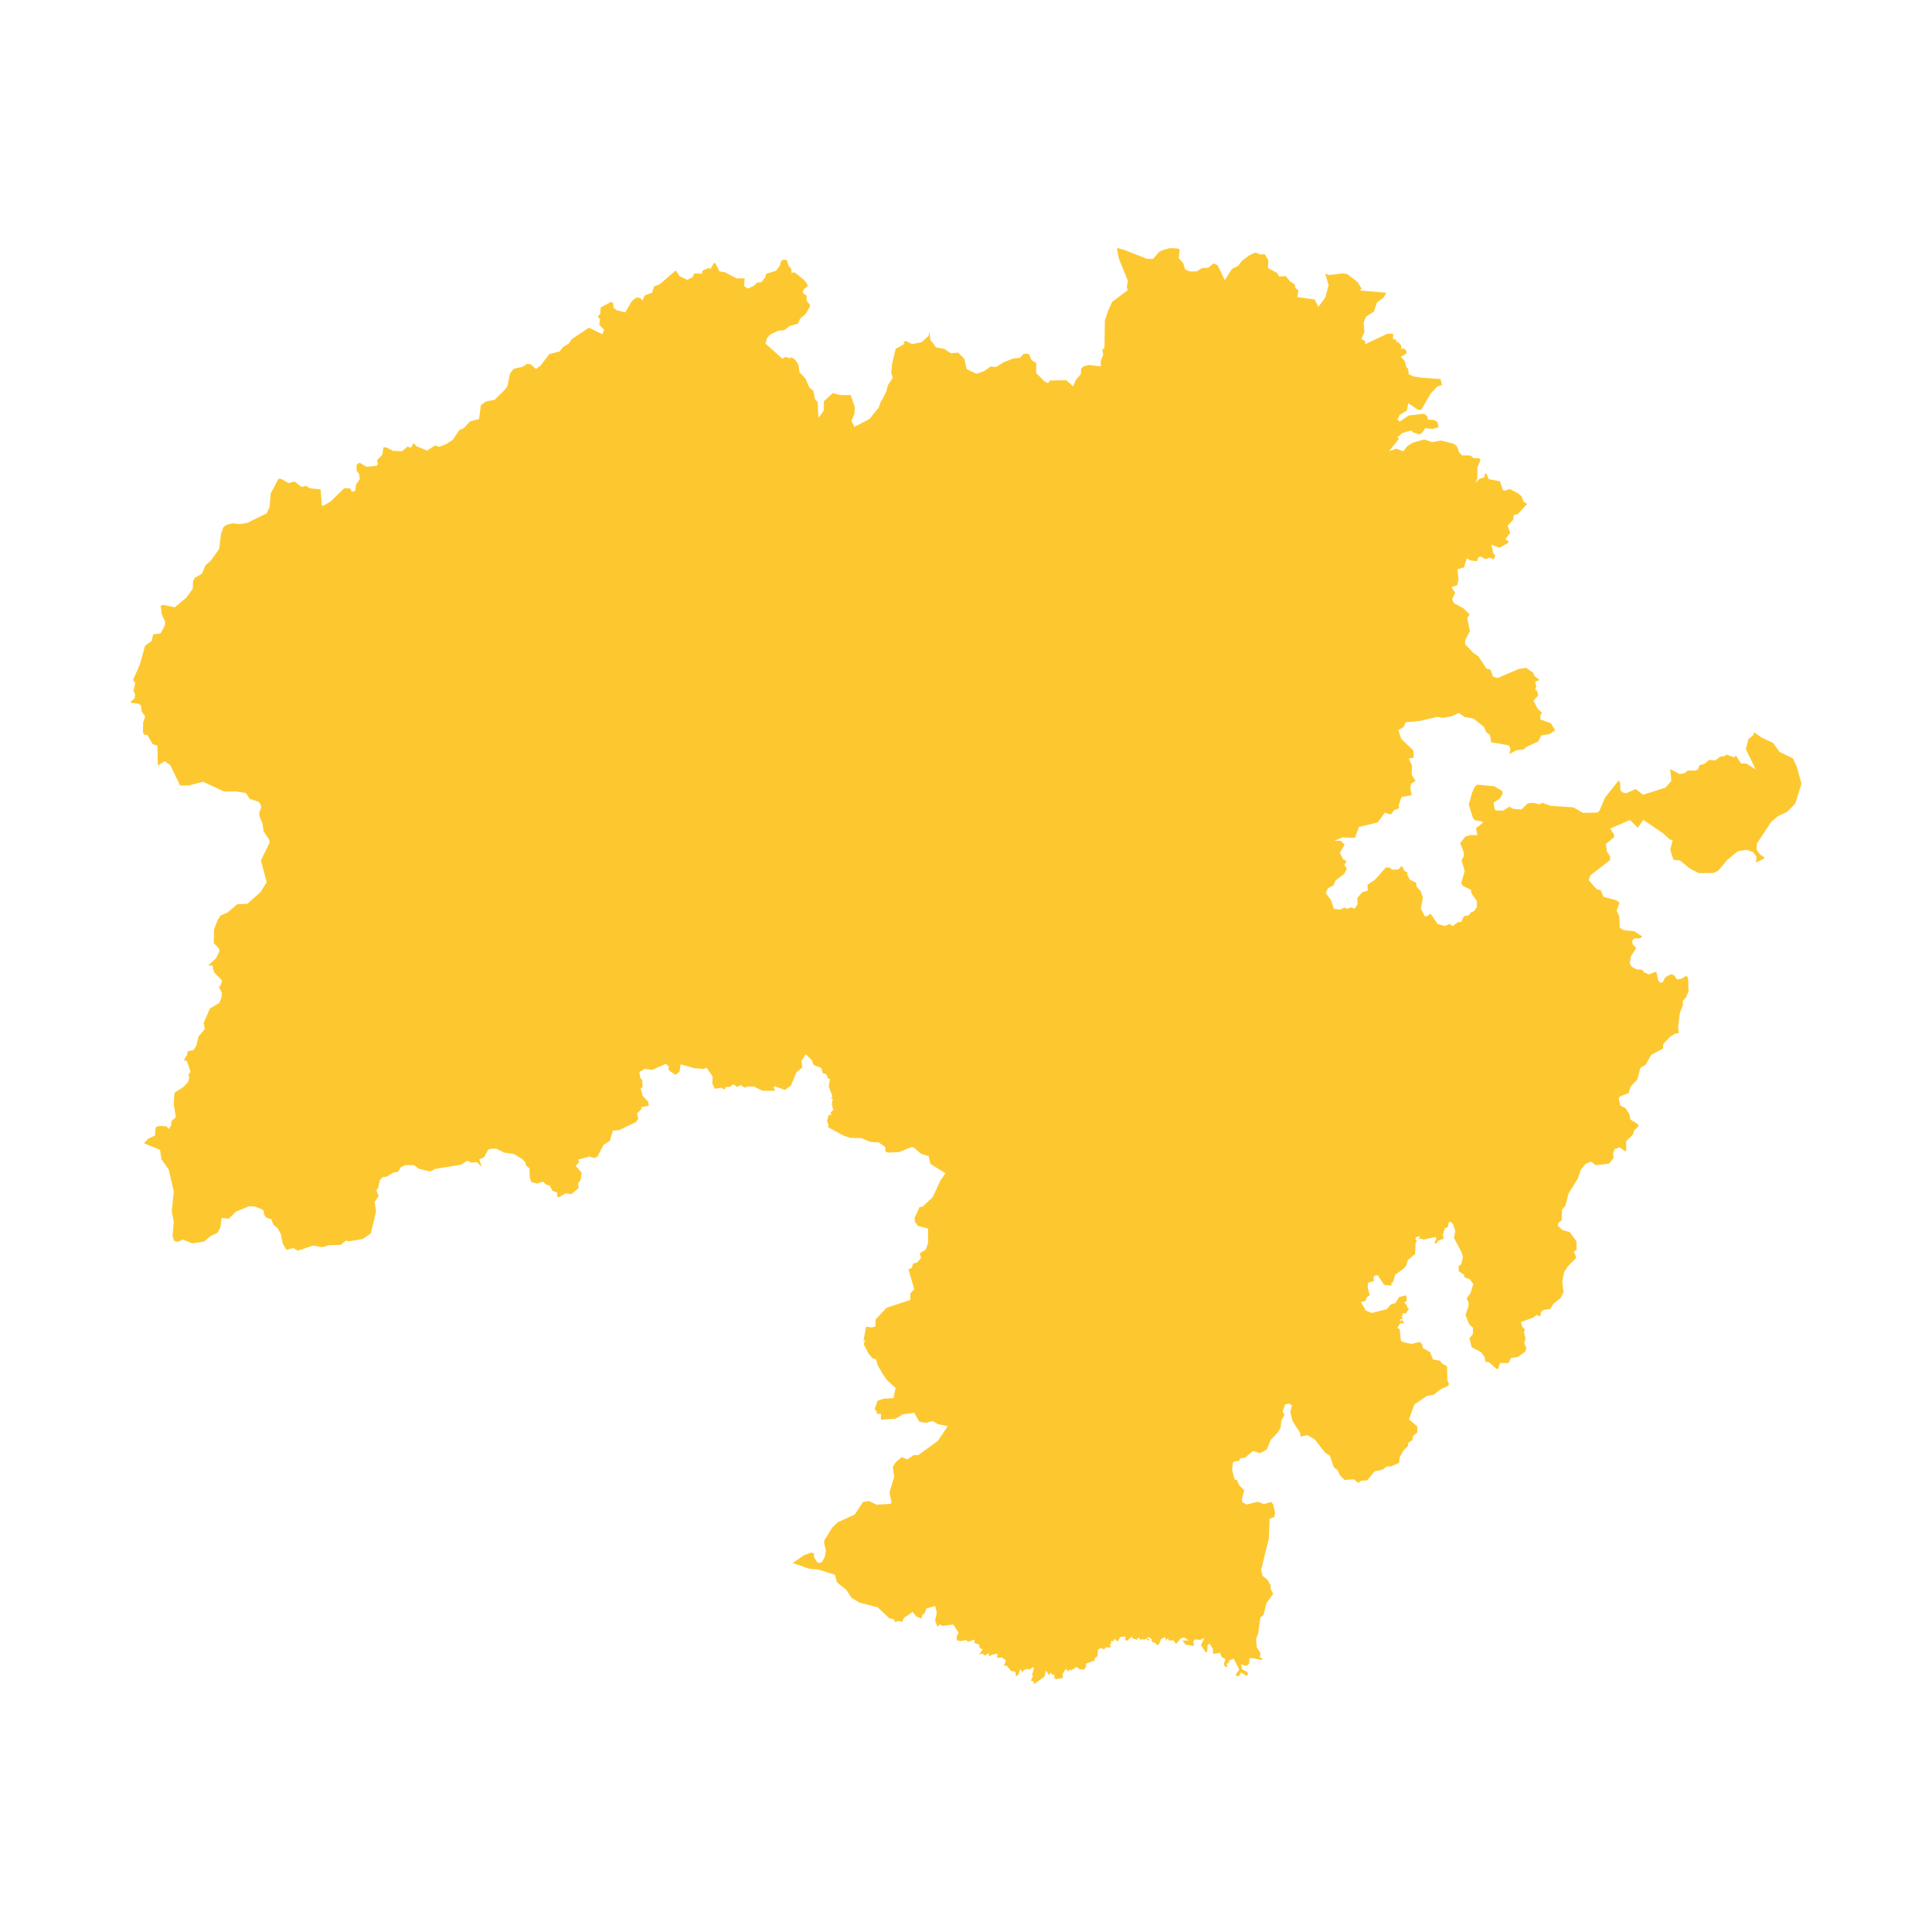 <svg xmlns="http://www.w3.org/2000/svg" fill="#fdc82f80" width="256" height="256" viewBox="-20 -20 296 260.015"><path d="M155.741,1.668 156.667,1.658 157.602,0.577 158.134,0.345 159.202,0.027 160.313,0.06 160.734,0.206 160.592,1.566 161.272,2.324 161.572,3.289 162.277,3.593 163.363,3.581 164.187,3.072 165.112,3.03 165.902,2.365 166.544,2.638 167.659,4.938 168.738,3.207 169.706,2.728 170.239,2.002 171.314,1.178 172.298,0.698 173.132,1 173.77,0.962 174.325,1.892 174.276,3.08 175.659,3.814 175.986,4.372 176.99,4.313 177.688,5.164 178.364,5.593 178.468,6.169 178.918,6.43 178.773,7.524 181.428,7.899 181.985,9.048 183.058,7.552 183.55,5.712 183.037,3.909 183.608,4.155 185.709,3.891 186.408,4.002 187.971,5.197 188.613,6.231 188.336,6.512 192.398,6.861 191.993,7.583 190.949,8.377 190.49,9.757 189.298,10.498 188.916,11.432 189.032,12.899 188.577,13.926 189.151,14.271 189.159,14.736 192.577,13.135 193.463,13.157 193.403,13.94 193.96,14.085 193.922,14.481 194.156,14.34 194.656,14.908 194.682,15.448 195.129,15.416 195.494,15.789 195.474,16.184 194.62,16.696 195.201,17.277 195.453,18.252 195.741,18.53 195.826,19.331 196.513,19.673 197.774,19.874 200.709,20.08 200.927,20.995 200.206,21.228 199.215,22.271 197.737,24.806 197.251,24.795 195.771,23.773 195.543,24.902 194.427,25.581 194.247,26.089 194.033,26.141 194.436,26.606 195.823,25.664 198.153,25.394 198.635,25.734 198.799,26.309 199.695,26.348 200.241,26.687 200.407,27.466 199.483,27.723 198.364,27.609 197.844,28.363 197.383,28.555 196.454,28.22 196.259,27.94 194.826,28.358 194.065,29.052 194.354,29.221 192.792,31.154 193.952,30.739 194.988,31.154 195.607,30.366 196.432,29.846 198.189,29.328 199.407,29.755 200.713,29.493 202.744,29.995 203.246,30.438 203.541,31.279 203.993,31.775 205.272,31.794 205.786,32.194 206.585,32.218 206.844,32.466 206.346,33.622 206.341,35.239 206.075,35.968 206.704,35.343 207.39,35.15 207.539,34.601 207.731,34.541 208.097,35.42 209.817,35.747 210.241,37.1 210.617,37.176 211.269,36.92 212.589,37.593 213.141,38.077 213.441,38.887 213.969,39.211 212.589,40.735 211.913,40.925 211.836,41.64 210.977,42.531 211.379,43.648 210.625,44.619 211.112,44.914 211.035,45.217 209.708,45.931 208.481,45.447 208.811,46.813 209.096,47.078 208.86,47.713 208.267,47.467 207.603,47.66 206.798,47.251 206.473,47.423 206.295,48.003 205.264,47.858 204.736,47.543 204.287,48.951 203.293,49.225 203.454,50.78 203.267,51.653 202.381,51.969 202.939,52.806 202.485,53.855 202.761,54.417 204.197,55.189 205.166,56.139 204.796,56.655 205.196,58.715 204.477,60.098 204.471,60.705 205.685,62.006 206.503,62.57 207.756,64.452 208.341,64.597 208.762,65.705 209.471,65.873 212.705,64.495 213.831,64.328 214.916,65.098 215.077,65.562 215.88,66.185 215.184,66.452 215.375,67.167 215.208,67.698 215.508,67.862 215.667,68.557 214.941,69.339 215.587,70.586 216.233,71.219 215.987,71.654 216.025,72.246 217.602,72.815 218.27,73.871 217.435,74.468 216.133,74.688 215.672,75.611 213.8,76.466 213.467,76.819 212.306,76.955 211.259,77.526 211.423,76.703 211.138,76.195 208.457,75.718 208.275,74.6 207.709,74.188 207.303,73.324 205.736,72.087 204.415,71.872 203.494,71.247 202.384,71.749 201.046,72.006 200.24,71.835 197.37,72.487 195.37,72.655 195.059,73.387 194.236,73.87 194.686,75.22 196.538,76.99 196.61,78.089 195.961,78.185 195.89,78.357 196.347,79.319 196.269,80.716 196.892,81.656 196.239,82.024 196.066,82.606 196.26,83.831 194.724,84.11 194.294,85.345 194.341,85.834 193.57,86.149 193.102,86.792 192.171,86.521 191.074,88.015 188.196,88.704 187.596,90.38 185.672,90.304 184.445,90.814 185.441,90.829 185.997,91.422 185.279,92.673 185.767,93.632 186.315,93.953 185.968,94.538 186.352,95.058 185.992,95.847 184.643,96.88 184.277,97.68 183.46,98.088 183.114,98.82 183.919,99.921 184.368,101.248 185.308,101.362 185.932,101.069 186.416,101.23 187.031,101.022 187.54,101.226 187.979,100.566 187.948,99.593 188.695,98.715 189.547,98.454 189.51,97.568 190.64,96.803 192.32,94.916 192.851,94.92 193.315,95.256 194.25,95.205 194.76,94.655 195.249,95.517 195.63,95.621 195.61,96.015 195.997,96.783 196.97,97.258 197.031,97.856 197.667,98.55 198.003,99.537 197.678,101.195 198.286,102.392 198.673,102.368 199.164,101.978 200.242,103.555 201.33,103.883 202.122,103.549 202.557,103.897 203.38,103.273 203.867,103.274 204.271,102.388 205.03,102.236 205.37,101.799 205.85,101.596 206.279,100.958 206.261,100.053 205.451,98.881 205.339,98.317 204.1,97.729 203.877,97.272 204.409,95.432 203.926,93.819 204.272,93.177 204.269,92.611 203.707,91.191 204.508,90.175 205.26,89.945 206.355,89.956 206.141,88.888 207.178,88.082 207.063,87.847 206.01,87.683 205.693,87.391 205.022,85.292 205.51,83.533 205.968,82.495 206.355,82.22 208.918,82.469 210.115,83.16 210.237,83.636 209.766,84.374 208.818,84.98 209.003,85.988 209.215,86.179 210.29,86.194 211.27,85.604 211.804,85.927 213.1,86.023 214.073,85.089 214.781,85.005 215.869,85.232 216.323,85.017 217.568,85.473 221.049,85.691 222.497,86.542 224.741,86.499 225.042,86.25 225.926,84.168 228.009,81.574 228.223,81.961 228.25,83.048 228.564,83.407 229.162,83.539 230.603,82.892 231.723,83.778 235.164,82.679 236.064,81.655 235.901,79.831 237.317,80.597 238.116,80.464 238.592,80.053 239.808,80.072 240.158,79.849 240.375,79.254 241.156,79.027 241.869,78.427 242.799,78.511 243.592,77.909 244.167,77.872 244.485,77.619 245.737,78.044 245.942,77.745 246.739,78.969 247.571,78.992 248.987,79.901 247.482,76.788 247.88,75.208 248.623,74.638 248.751,74.209 249.844,74.98 251.645,75.828 252.628,77.193 254.688,78.202 255.297,79.498 256,82.078 255.036,85.165 253.743,86.431 252.433,87.026 251.384,87.899 249.176,91.228 249.146,92.226 249.688,92.961 250.359,93.374 250.125,93.644 249.04,94.146 249.095,93.21 248.554,92.532 247.543,92.204 246.256,92.422 244.651,93.729 243.228,95.42 242.498,95.76 240.283,95.78 238.939,95.105 237.39,93.84 236.395,93.738 235.894,92.202 236.272,90.66 235.921,90.695 234.758,89.645 231.777,87.624 230.924,88.82 229.722,87.642 226.699,88.949 227.284,89.877 227.305,90.258 226.033,91.311 226.204,92.514 226.699,93.245 226.676,93.775 223.635,96.141 223.419,96.868 224.592,98.209 225.245,98.416 225.666,99.409 227.624,99.93 228.124,100.324 227.69,101.522 228.098,102.431 228.16,104.151 228.809,104.524 230.388,104.681 231.607,105.476 231.251,105.775 230.37,105.774 230.062,106.155 230.135,106.688 230.689,107.251 229.864,108.536 229.696,109.641 230.006,110.122 230.723,110.519 231.565,110.577 231.904,110.973 232.618,111.29 233.765,110.872 234.071,112.268 234.426,112.59 234.753,112.475 235.151,111.72 235.981,111.265 236.484,111.425 236.954,112.093 237.639,111.95 238.38,111.473 238.623,111.854 238.71,113.877 238.29,114.844 237.79,115.4 237.856,115.937 237.349,117.266 237.093,119.466 237.224,120.272 236.57,120.402 235.801,120.914 234.813,121.98 234.786,122.658 232.99,123.618 232.127,125.119 231.318,125.624 230.846,127.415 229.795,128.515 229.528,129.455 228.191,129.993 228.011,130.273 228.246,131.385 229.049,131.792 229.621,132.678 229.821,133.553 230.887,134.187 231.061,134.538 230.376,135.189 230.169,135.834 229.143,136.853 229.148,138.323 228.933,138.376 228.176,137.794 227.403,138.042 227.137,138.657 227.214,139.43 226.519,140.287 224.491,140.527 223.766,139.979 222.962,140.291 222.209,141.201 221.719,142.62 220.318,144.855 219.835,146.741 219.311,147.339 219.273,148.932 218.752,149.385 218.669,149.79 219.395,150.464 220.494,150.773 221.535,152.198 221.541,153.503 221.136,153.753 221.506,154.713 220.215,156.011 219.631,156.911 219.346,158.418 219.542,159.971 219.115,160.854 218.007,161.77 217.485,162.567 216.5,162.696 216.139,162.962 215.974,163.68 215.414,163.471 214.892,163.876 213.012,164.566 213.225,165.274 213.658,165.721 213.464,166.075 213.72,167.048 213.529,167.841 213.868,168.499 213.669,169.105 212.554,169.902 211.478,170.074 211.123,170.844 209.818,170.836 209.527,171.725 209.292,171.743 208.154,170.734 207.583,170.619 207.47,169.915 206.916,169.186 205.459,168.397 205.128,167.044 205.655,166.403 205.674,165.441 205.079,164.887 204.534,163.476 205.005,162.076 204.986,161.459 204.688,160.956 205.297,160.135 205.72,158.74 205.202,158.012 204.404,157.727 204.27,157.299 203.493,156.768 203.459,155.995 203.881,155.689 204.13,154.649 203.92,153.838 202.773,151.696 202.956,150.566 202.616,149.541 202.191,149.149 201.946,149.35 201.838,149.973 201.352,150.238 201.056,151.19 201.21,151.792 200.321,152.111 200.035,152.567 199.742,152.391 200.051,151.879 199.961,151.52 198.04,151.935 197.833,151.753 197.343,151.859 197.561,151.417 197.035,151.511 196.825,151.793 197.071,152.141 196.88,152.426 196.807,154.127 195.684,155.08 195.436,155.926 195.077,156.348 193.778,157.293 193.408,158.488 193.18,158.583 193.189,158.979 192.076,158.872 191.081,157.398 190.651,157.432 190.432,157.649 190.496,158.273 189.607,158.532 189.545,159.295 189.868,160.463 189.423,160.716 189.165,161.353 188.478,161.464 189.26,162.8 190.176,163.167 192.413,162.599 193.147,161.824 193.773,161.666 194.358,160.716 195.439,160.467 195.534,161.319 195.161,161.528 195.626,162.142 195.499,162.366 195.806,162.361 195.817,162.598 195.301,163.346 195.191,163.174 194.782,163.327 194.979,163.491 194.676,163.719 195.023,164.024 194.477,164.142 194.557,164.495 194.774,164.203 195.195,164.779 194.539,164.75 194.071,165.48 194.429,165.619 194.633,167.394 194.878,167.613 196.265,167.906 197.504,167.602 197.87,167.937 198.008,168.552 199.114,169.179 199.537,170.285 200.621,170.482 200.905,170.889 201.702,171.349 201.748,173.421 202.008,174.04 201.877,174.338 200.617,174.904 199.655,175.702 198.66,175.849 196.691,177.183 195.866,179.466 197.15,180.562 197.125,181.503 196.543,181.944 196.369,182.663 195.745,183.074 195.726,183.53 195.015,184.259 194.454,185.272 194.344,186.125 193.111,186.677 192.491,186.675 191.813,187.171 190.603,187.426 189.463,188.808 188.535,188.883 188.109,189.201 187.408,188.647 185.992,188.759 185.282,188.018 184.92,187.233 184.358,186.815 183.741,185.005 183.05,184.609 181.436,182.54 180.274,181.873 179.271,182.11 179.161,181.454 178.04,179.782 177.675,178.272 177.952,177.328 177.464,177.04 176.894,177.174 176.503,178.302 176.807,178.764 176.3,179.695 176.214,180.676 175.829,181.401 174.675,182.631 174.089,184.075 173.064,184.648 171.949,184.308 170.758,185.331 169.985,185.445 169.877,185.808 169.084,185.9 168.88,186.144 168.771,187.224 169.156,188.688 169.503,188.743 169.869,189.579 170.629,190.315 170.272,191.677 170.344,192.164 170.988,192.515 172.717,192.083 173.624,192.449 174.757,192.122 175.07,192.493 175.348,193.791 175.254,194.422 174.51,194.698 174.409,197.674 173.221,202.519 173.417,203.421 174.148,203.994 174.682,204.889 174.688,205.485 175.063,206.199 174.028,207.622 173.582,209.443 173.092,209.822 172.767,212.246 172.446,213.09 172.548,214.407 173.107,215.267 173.013,215.942 173.403,216.091 173.346,216.337 171.725,216.014 171.41,216.102 171.385,216.901 171.148,217.111 170.788,217.218 170.106,216.982 170.33,217.771 171.116,218.2 171.198,218.584 170.919,218.766 170.146,218.206 169.785,218.865 169.28,218.654 169.858,217.791 169.006,216.126 168.364,216.383 168.244,216.771 167.917,216.937 168.079,217.324 167.716,217.403 167.492,216.963 167.756,216.204 167.125,215.852 166.936,215.219 165.863,215.415 165.832,214.647 165.321,213.83 165,214.058 164.975,215.079 164.689,215.118 164.007,214.073 164.527,212.945 163.885,213.249 163.075,213.176 162.845,213.467 162.912,214.197 161.622,213.959 161.167,213.352 162.115,213.34 161.413,212.876 160.918,213.015 160.192,213.872 159.781,213.323 159.081,213.349 158.938,213.025 158.554,213.382 158.614,213.007 158.407,212.854 157.881,213.143 157.569,213.93 157.174,214.062 157.116,213.8 156.449,213.523 156.458,213.133 155.897,212.793 155.76,212.978 156.117,213.243 155.999,213.393 155.586,213.05 155.227,213.285 155.134,213.12 154.678,213.245 154.551,212.933 154.246,212.977 154.289,213.237 153.713,213.1 153.478,212.998 153.48,212.707 152.647,213.393 152.367,213.265 152.452,212.709 151.623,212.823 151.236,213.51 150.708,213.068 150.654,213.433 150.249,213.431 150.209,213.943 149.965,213.922 150.188,214.212 150.053,214.427 149.401,214.388 149.167,214.722 148.662,214.489 148.241,214.742 148.138,215.736 147.655,216.139 147.777,216.376 146.387,216.9 146.421,217.321 146.101,217.79 145.419,217.766 145.003,217.404 144.037,217.934 143.886,217.762 143.652,218.109 143.294,217.685 142.785,218.507 142.874,219.081 141.833,219.258 141.563,219.196 141.532,218.584 141.227,218.609 141.007,218.238 140.725,218.657 140.276,217.952 140.003,218.886 138.442,220.015 138.359,219.634 137.935,219.492 138.241,218.831 138.129,218.584 138.41,217.555 138.218,217.457 137.722,217.824 137.337,217.649 137.099,217.895 136.9,217.788 136.697,218.224 136.325,217.752 136.015,218.569 135.664,218.874 135.563,218.121 134.933,218.032 134.208,217.181 133.787,217.22 134.097,216.469 133.982,216.272 133.475,215.93 132.758,216.022 132.842,215.363 131.923,215.535 131.589,215.803 131.439,215.287 130.869,215.679 130.545,215.359 130.038,215.508 130.566,214.654 130.142,214.565 129.986,213.959 129.295,213.71 129.306,213.201 128.335,213.554 128.014,213.279 127.192,213.445 126.588,213.306 126.592,212.609 126.876,212.176 126.059,210.9 124.398,211.11 123.987,210.884 123.607,211.229 123.266,210.235 123.521,209.146 123.302,208.053 121.92,208.445 121.668,209.156 121.276,209.451 121.204,209.985 120.392,209.682 119.825,208.966 118.499,209.882 118.218,210.497 117.573,210.345 117.155,210.552 116.966,210.095 116.26,209.955 114.464,208.265 111.71,207.551 110.468,206.822 109.639,205.566 108.237,204.451 107.919,203.27 105.35,202.462 104.018,202.367 101.44,201.466 103.195,200.276 104.299,199.859 104.747,200.054 104.679,200.519 105.175,201.301 105.423,201.472 105.892,201.366 106.347,200.601 106.535,199.567 106.253,198.357 106.341,197.917 107.496,196.053 108.331,195.244 110.951,194.048 112.214,192.134 113.133,191.98 114.306,192.542 116.385,192.415 116.606,192.249 116.27,190.692 116.993,188.259 116.796,186.721 117.21,186.063 118.151,185.253 118.998,185.608 119.959,184.951 120.701,184.932 123.684,182.771 125.198,180.512 123.708,180.208 122.898,179.722 121.843,180.003 120.846,179.823 120.066,178.454 118.318,178.7 117.182,179.379 114.966,179.519 114.976,178.614 114.334,178.634 114.299,178.212 114.002,177.919 114.447,176.619 115.344,176.307 116.895,176.212 117.204,174.668 115.874,173.434 115.264,172.549 114.42,171.096 114.23,170.282 113.682,170.097 113.105,169.44 112.322,167.953 112.547,167.273 112.285,167.422 112.703,165.269 113.596,165.392 114.13,165.206 114.147,164.172 115.821,162.374 119.474,161.164 119.455,160.197 120.062,159.506 119.177,156.463 119.674,156.288 119.89,155.624 120.517,155.411 120.95,154.945 121.102,154.71 120.913,154.029 121.836,153.457 122.187,152.458 122.18,150.228 120.626,149.824 120.176,149.203 120.117,148.603 120.875,146.959 121.359,146.868 122.912,145.405 124.096,142.826 124.855,141.77 122.564,140.333 122.27,139.135 121.123,138.795 119.991,137.799 119.581,137.757 117.751,138.515 116.081,138.598 115.667,138.455 115.595,137.711 114.608,137.027 113.336,136.959 111.943,136.376 110.295,136.344 109.228,135.986 106.82,134.678 106.951,134.406 106.701,133.748 106.926,132.934 107.001,132.73 107.132,132.907 107.383,132.712 107.209,132.471 107.669,132.065 107.443,131.199 107.578,130.418 107.325,130.216 107.538,129.986 106.964,128.444 107.157,127.333 106.864,127.24 106.62,126.617 106.057,126.409 105.829,125.634 104.636,125.151 104.388,124.459 103.445,123.513 102.812,124.522 102.896,125.592 102.019,126.28 101.195,128.297 100.269,129 98.703,128.438 98.506,128.544 98.73,129.133 96.82,129.116 95.488,128.472 94.484,128.461 94.127,128.664 93.461,128.259 92.952,128.541 92.373,128.122 91.806,128.534 91.212,128.539 90.963,128.945 90.542,128.666 89.509,128.81 89.145,128.06 89.168,126.929 88.258,125.594 87.837,125.775 86.421,125.669 84.263,125.072 84.131,126.169 83.522,126.681 82.627,126.115 82.405,125.836 82.481,125.452 82.043,124.986 79.89,125.932 78.762,125.763 77.952,126.276 78.111,127.164 78.402,127.484 78.437,128.629 78.207,128.672 78.191,128.889 78.459,129.897 79.288,130.78 79.42,131.423 78.341,131.604 78.22,131.999 77.605,132.579 77.79,133.429 77.384,133.948 74.888,135.141 73.894,135.233 73.422,136.816 72.449,137.436 71.529,139.233 71.008,139.436 70.326,139.202 68.547,139.68 68.758,140.018 68.193,140.636 69.109,141.659 68.976,142.673 68.563,143.378 68.666,144.008 67.541,144.966 66.657,144.847 65.578,145.472 65.337,145.199 65.395,144.728 64.62,144.448 64.248,143.67 63.616,143.464 63.175,143.041 62.264,143.346 61.395,143.09 61.151,142.361 61.124,141.016 60.591,140.562 60.47,140.06 60.049,139.618 58.727,138.806 57.221,138.592 56.014,137.984 55.174,138.023 54.826,138.094 54.15,139.326 53.405,139.655 53.838,140.783 53.037,140.051 52.187,140.124 51.571,139.845 50.643,140.455 46.687,141.089 45.923,141.484 44.217,141.096 43.445,140.52 42.058,140.526 41.441,140.812 40.958,141.535 40.289,141.655 39.221,142.29 38.617,142.354 38.188,142.818 37.94,144.004 37.658,144.356 38.017,145.234 37.402,146.153 37.619,147.603 36.817,150.973 35.562,151.837 33.449,152.185 33.002,152.077 32.185,152.728 30.392,152.792 29.359,153.095 27.985,152.838 25.595,153.631 24.963,153.214 23.886,153.488 23.306,152.509 23.025,151.054 22.535,150.194 21.875,149.621 21.561,148.805 20.797,148.565 20.444,148.074 20.384,147.466 20.05,147.256 18.988,146.847 18.159,146.811 16.11,147.659 15.069,148.715 13.94,148.611 13.793,149.977 13.317,150.893 12.272,151.387 11.252,152.242 9.431,152.494 8.005,151.925 7.172,152.292 6.675,152.103 6.432,151.389 6.618,149.227 6.31,147.619 6.621,144.516 5.842,141.171 4.721,139.59 4.52,138.177 2.068,137.161 2.683,136.481 3.741,135.978 3.866,134.696 4.442,134.507 5.47,134.567 5.871,134.971 6.238,134.408 6.269,133.783 6.941,133.156 6.616,131.19 6.708,129.658 6.835,129.347 8.083,128.561 8.788,127.841 9.01,127.122 8.848,126.653 9.2,126.23 8.619,124.53 8.199,124.49 8.346,124.078 8.656,123.681 8.743,123.062 9.64,122.903 10.088,122.215 10.405,120.839 11.389,119.655 11.195,118.753 12.156,116.523 13.596,115.675 13.93,114.846 13.977,114.081 13.526,113.207 13.75,113.081 14.036,112.268 12.782,110.93 12.555,109.932 11.885,109.921 13.101,108.821 13.627,107.727 13.541,107.338 12.747,106.49 12.781,104.461 13.343,102.95 13.835,102.249 14.859,101.817 16.343,100.546 17.878,100.479 19.889,98.713 20.859,97.166 19.974,93.82 21.308,91.116 21.256,90.676 20.382,89.362 20.218,88.151 19.77,87.078 19.709,86.61 20.036,85.636 19.845,85.094 19.559,84.811 18.258,84.419 17.685,83.504 16.114,83.259 14.347,83.278 11.103,81.775 8.975,82.34 7.599,82.356 6.08,79.237 5.238,78.629 4.183,79.288 4.112,76.228 3.407,76.042 2.572,74.608 2.123,74.579 1.898,74.204 1.928,72.674 2.245,71.766 1.716,71.034 1.629,70.176 1.217,69.802 0.16,69.712 0,69.525 0.607,69.023 0.701,68.367 0.444,67.868 0.73,66.649 0.383,66.191 1.429,63.82 2.219,60.951 3.223,60.223 3.471,59.194 4.606,59.045 5.254,57.846 5.307,57.285 4.782,56.131 4.614,54.84 4.926,54.675 6.777,55.045 8.559,53.554 9.541,52.209 9.574,51.079 9.819,50.549 10.938,49.901 11.49,48.594 12.305,47.895 13.582,46.108 13.869,43.775 14.224,42.768 14.716,42.409 15.602,42.184 16.79,42.315 17.881,42.11 20.858,40.654 21.296,39.734 21.474,37.623 22.666,35.357 23.093,35.388 24.207,36.028 25.095,35.78 26.218,36.605 26.917,36.448 27.41,36.801 29.132,36.993 29.29,39.424 29.503,39.515 30.644,38.838 32.734,36.816 33.641,36.836 33.905,37.362 34.428,37.205 34.542,36.248 35.106,35.441 35.045,34.693 34.629,34.083 34.639,33.202 35.086,32.897 36.15,33.52 37.721,33.374 37.915,33.071 37.759,32.515 38.581,31.666 38.742,30.558 39.124,30.529 40.225,31.075 41.612,31.139 42.468,30.395 42.817,30.598 43.025,30.491 43.334,29.879 43.853,30.394 45.441,31.031 46.669,30.242 47.297,30.477 48.401,30.024 49.377,29.39 50.353,27.92 51.077,27.583 51.991,26.586 53.4,26.189 53.679,24.056 54.494,23.506 55.759,23.274 57.267,21.81 57.739,21.192 58.149,19.189 58.724,18.499 60.136,18.187 60.678,17.776 61.286,17.809 62.123,18.532 62.846,17.99 64.144,16.265 65.72,15.855 66.361,15.099 67.149,14.639 67.569,13.983 70.232,12.207 72.287,13.222 72.54,12.537 71.805,11.725 71.932,10.914 71.602,10.483 71.957,10.102 72.033,9.113 73.529,8.302 73.935,8.378 73.985,9.111 74.404,9.509 75.796,9.862 76.775,8.175 77.435,7.617 78.027,7.631 78.453,8.053 78.755,7.276 79.905,6.849 80.202,5.909 81.129,5.521 83.525,3.444 84.111,4.306 85.305,4.887 86.123,4.44 86.362,3.904 87.563,3.939 87.622,3.473 88.511,3.086 88.845,3.199 89.373,2.326 89.589,2.308 90.232,3.585 91.07,3.723 92.893,4.675 94.093,4.645 93.999,5.82 94.587,6.226 95.579,5.749 95.964,5.321 96.656,5.244 97.284,4.446 97.353,3.986 98.901,3.473 99.473,2.735 99.657,2.004 100.028,1.789 100.554,1.847 100.807,2.729 101.235,3.204 101.278,3.839 101.715,3.719 103.209,4.9 103.673,5.528 103.738,5.862 103.119,6.361 102.962,6.849 103.571,7.298 103.582,8.086 104.077,8.685 104.075,8.993 103.426,10.129 102.579,10.821 102.275,11.583 100.972,11.959 100.158,12.597 99.218,12.683 97.999,13.251 97.481,13.859 97.269,14.631 99.87,16.963 100.333,16.702 101.143,16.918 101.209,16.695 101.82,17.11 102.322,17.864 102.489,19.023 103.4,20.013 104.002,21.391 104.615,21.865 104.852,23.134 105.278,23.631 105.391,26.038 106.226,24.883 106.226,23.473 107.59,22.227 108.658,22.524 110.318,22.524 110.971,24.362 110.911,25.43 110.451,26.508 110.91,27.406 113.219,26.199 114.633,24.447 115.063,23.208 115.071,23.439 115.795,21.98 116.027,21.029 116.771,19.887 116.546,19.126 116.676,17.76 117.224,15.455 118.61,14.661 118.391,14.399 118.786,14.252 119.739,14.719 121.197,14.435 122.26,13.463 122.423,12.786 122.514,14.049 123.402,15.214 124.679,15.47 125.682,16.13 126.81,16.037 127.74,16.973 128.11,18.566 129.36,19.166 129.754,19.243 130.874,18.805 131.754,18.167 132.615,18.225 133.795,17.492 135.344,16.89 136.232,16.86 136.831,16.217 137.362,16.182 137.703,16.341 138.042,17.177 138.763,17.622 138.751,19.159 140.06,20.465 140.556,20.72 140.836,20.304 143.357,20.262 144.413,21.218 144.84,20.184 145.593,19.334 145.637,18.541 145.921,18.159 146.82,17.92 148.676,18.148 148.641,17.349 149.023,16.361 148.89,15.628 149.215,15.278 149.274,11.122 149.763,9.64 150.393,8.256 152.766,6.48 152.633,5.982 152.813,5.043 151.43,1.653 151.124,0.126 151.219,0 152.34,0.332 155.741,1.668Z"/></svg>
